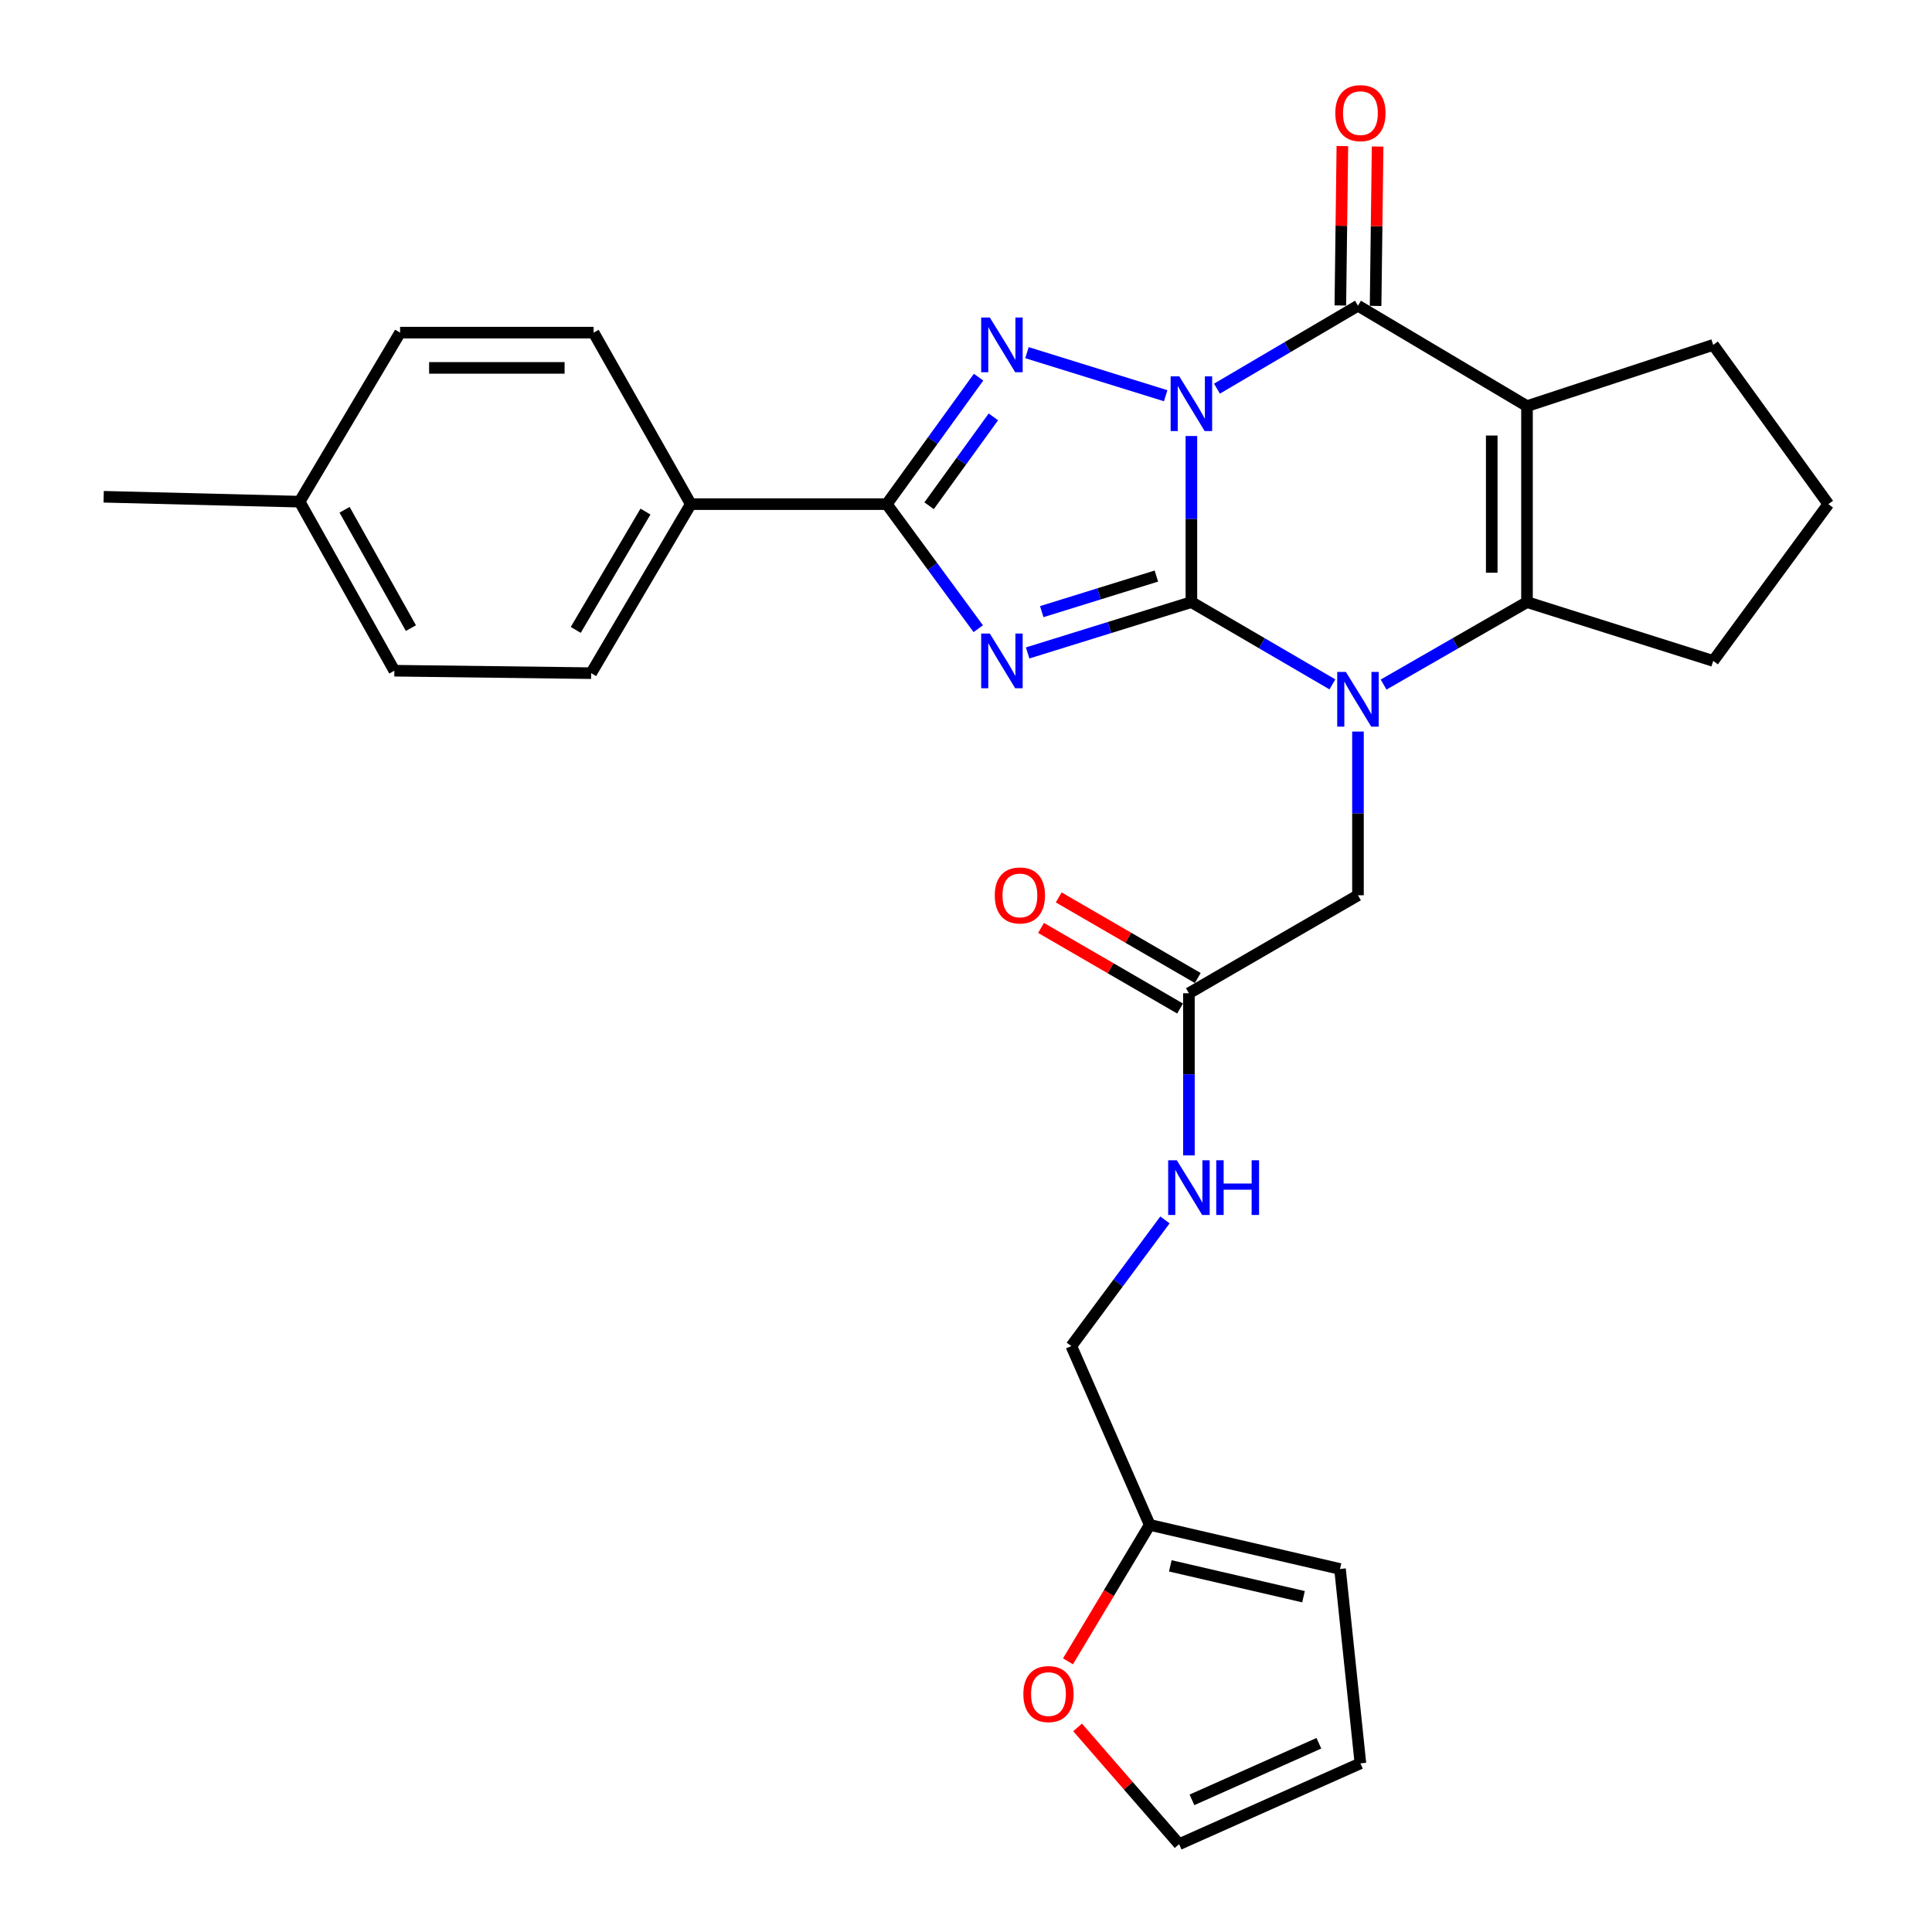 <?xml version='1.0' encoding='iso-8859-1'?>
<svg version='1.1' baseProfile='full'
              xmlns='http://www.w3.org/2000/svg'
                      xmlns:rdkit='http://www.rdkit.org/xml'
                      xmlns:xlink='http://www.w3.org/1999/xlink'
                  xml:space='preserve'
width='1000px' height='1000px' viewBox='0 0 1000 1000'>
<!-- END OF HEADER -->
<rect style='opacity:1.0;fill:#FFFFFF;stroke:none' width='1000' height='1000' x='0' y='0'> </rect>
<path class='bond-0' d='M 616.661,225.682 L 616.661,268.668' style='fill:none;fill-rule:evenodd;stroke:#0000FF;stroke-width:6px;stroke-linecap:butt;stroke-linejoin:miter;stroke-opacity:1' />
<path class='bond-0' d='M 616.661,268.668 L 616.661,311.654' style='fill:none;fill-rule:evenodd;stroke:#000000;stroke-width:6px;stroke-linecap:butt;stroke-linejoin:miter;stroke-opacity:1' />
<path class='bond-3' d='M 603.354,204.825 L 531.554,182.539' style='fill:none;fill-rule:evenodd;stroke:#0000FF;stroke-width:6px;stroke-linecap:butt;stroke-linejoin:miter;stroke-opacity:1' />
<path class='bond-4' d='M 629.902,201.165 L 666.393,179.697' style='fill:none;fill-rule:evenodd;stroke:#0000FF;stroke-width:6px;stroke-linecap:butt;stroke-linejoin:miter;stroke-opacity:1' />
<path class='bond-4' d='M 666.393,179.697 L 702.884,158.229' style='fill:none;fill-rule:evenodd;stroke:#000000;stroke-width:6px;stroke-linecap:butt;stroke-linejoin:miter;stroke-opacity:1' />
<path class='bond-1' d='M 616.661,311.654 L 574.281,324.808' style='fill:none;fill-rule:evenodd;stroke:#000000;stroke-width:6px;stroke-linecap:butt;stroke-linejoin:miter;stroke-opacity:1' />
<path class='bond-1' d='M 574.281,324.808 L 531.902,337.962' style='fill:none;fill-rule:evenodd;stroke:#0000FF;stroke-width:6px;stroke-linecap:butt;stroke-linejoin:miter;stroke-opacity:1' />
<path class='bond-1' d='M 598.537,298.17 L 568.871,307.378' style='fill:none;fill-rule:evenodd;stroke:#000000;stroke-width:6px;stroke-linecap:butt;stroke-linejoin:miter;stroke-opacity:1' />
<path class='bond-1' d='M 568.871,307.378 L 539.206,316.585' style='fill:none;fill-rule:evenodd;stroke:#0000FF;stroke-width:6px;stroke-linecap:butt;stroke-linejoin:miter;stroke-opacity:1' />
<path class='bond-2' d='M 616.661,311.654 L 653.155,332.944' style='fill:none;fill-rule:evenodd;stroke:#000000;stroke-width:6px;stroke-linecap:butt;stroke-linejoin:miter;stroke-opacity:1' />
<path class='bond-2' d='M 653.155,332.944 L 689.648,354.233' style='fill:none;fill-rule:evenodd;stroke:#0000FF;stroke-width:6px;stroke-linecap:butt;stroke-linejoin:miter;stroke-opacity:1' />
<path class='bond-29' d='M 506.346,325.414 L 482.666,293.176' style='fill:none;fill-rule:evenodd;stroke:#0000FF;stroke-width:6px;stroke-linecap:butt;stroke-linejoin:miter;stroke-opacity:1' />
<path class='bond-29' d='M 482.666,293.176 L 458.987,260.938' style='fill:none;fill-rule:evenodd;stroke:#000000;stroke-width:6px;stroke-linecap:butt;stroke-linejoin:miter;stroke-opacity:1' />
<path class='bond-8' d='M 702.884,378.65 L 702.884,421.023' style='fill:none;fill-rule:evenodd;stroke:#0000FF;stroke-width:6px;stroke-linecap:butt;stroke-linejoin:miter;stroke-opacity:1' />
<path class='bond-8' d='M 702.884,421.023 L 702.884,463.396' style='fill:none;fill-rule:evenodd;stroke:#000000;stroke-width:6px;stroke-linecap:butt;stroke-linejoin:miter;stroke-opacity:1' />
<path class='bond-30' d='M 716.147,354.329 L 753.261,332.992' style='fill:none;fill-rule:evenodd;stroke:#0000FF;stroke-width:6px;stroke-linecap:butt;stroke-linejoin:miter;stroke-opacity:1' />
<path class='bond-30' d='M 753.261,332.992 L 790.374,311.654' style='fill:none;fill-rule:evenodd;stroke:#000000;stroke-width:6px;stroke-linecap:butt;stroke-linejoin:miter;stroke-opacity:1' />
<path class='bond-6' d='M 506.515,195.22 L 482.751,228.079' style='fill:none;fill-rule:evenodd;stroke:#0000FF;stroke-width:6px;stroke-linecap:butt;stroke-linejoin:miter;stroke-opacity:1' />
<path class='bond-6' d='M 482.751,228.079 L 458.987,260.938' style='fill:none;fill-rule:evenodd;stroke:#000000;stroke-width:6px;stroke-linecap:butt;stroke-linejoin:miter;stroke-opacity:1' />
<path class='bond-6' d='M 514.174,215.773 L 497.54,238.774' style='fill:none;fill-rule:evenodd;stroke:#0000FF;stroke-width:6px;stroke-linecap:butt;stroke-linejoin:miter;stroke-opacity:1' />
<path class='bond-6' d='M 497.54,238.774 L 480.905,261.776' style='fill:none;fill-rule:evenodd;stroke:#000000;stroke-width:6px;stroke-linecap:butt;stroke-linejoin:miter;stroke-opacity:1' />
<path class='bond-5' d='M 702.884,158.229 L 790.374,210.212' style='fill:none;fill-rule:evenodd;stroke:#000000;stroke-width:6px;stroke-linecap:butt;stroke-linejoin:miter;stroke-opacity:1' />
<path class='bond-11' d='M 712.008,158.345 L 712.532,117.093' style='fill:none;fill-rule:evenodd;stroke:#000000;stroke-width:6px;stroke-linecap:butt;stroke-linejoin:miter;stroke-opacity:1' />
<path class='bond-11' d='M 712.532,117.093 L 713.056,75.84' style='fill:none;fill-rule:evenodd;stroke:#FF0000;stroke-width:6px;stroke-linecap:butt;stroke-linejoin:miter;stroke-opacity:1' />
<path class='bond-11' d='M 693.759,158.113 L 694.283,116.861' style='fill:none;fill-rule:evenodd;stroke:#000000;stroke-width:6px;stroke-linecap:butt;stroke-linejoin:miter;stroke-opacity:1' />
<path class='bond-11' d='M 694.283,116.861 L 694.808,75.608' style='fill:none;fill-rule:evenodd;stroke:#FF0000;stroke-width:6px;stroke-linecap:butt;stroke-linejoin:miter;stroke-opacity:1' />
<path class='bond-7' d='M 790.374,210.212 L 790.374,311.654' style='fill:none;fill-rule:evenodd;stroke:#000000;stroke-width:6px;stroke-linecap:butt;stroke-linejoin:miter;stroke-opacity:1' />
<path class='bond-7' d='M 772.124,225.428 L 772.124,296.438' style='fill:none;fill-rule:evenodd;stroke:#000000;stroke-width:6px;stroke-linecap:butt;stroke-linejoin:miter;stroke-opacity:1' />
<path class='bond-19' d='M 790.374,210.212 L 886.747,178.517' style='fill:none;fill-rule:evenodd;stroke:#000000;stroke-width:6px;stroke-linecap:butt;stroke-linejoin:miter;stroke-opacity:1' />
<path class='bond-9' d='M 458.987,260.938 L 357.555,260.938' style='fill:none;fill-rule:evenodd;stroke:#000000;stroke-width:6px;stroke-linecap:butt;stroke-linejoin:miter;stroke-opacity:1' />
<path class='bond-23' d='M 790.374,311.654 L 886.747,342.092' style='fill:none;fill-rule:evenodd;stroke:#000000;stroke-width:6px;stroke-linecap:butt;stroke-linejoin:miter;stroke-opacity:1' />
<path class='bond-10' d='M 702.884,463.396 L 615.383,514.112' style='fill:none;fill-rule:evenodd;stroke:#000000;stroke-width:6px;stroke-linecap:butt;stroke-linejoin:miter;stroke-opacity:1' />
<path class='bond-20' d='M 357.555,260.938 L 305.988,348.429' style='fill:none;fill-rule:evenodd;stroke:#000000;stroke-width:6px;stroke-linecap:butt;stroke-linejoin:miter;stroke-opacity:1' />
<path class='bond-20' d='M 334.098,264.795 L 298,326.038' style='fill:none;fill-rule:evenodd;stroke:#000000;stroke-width:6px;stroke-linecap:butt;stroke-linejoin:miter;stroke-opacity:1' />
<path class='bond-21' d='M 357.555,260.938 L 307.255,172.17' style='fill:none;fill-rule:evenodd;stroke:#000000;stroke-width:6px;stroke-linecap:butt;stroke-linejoin:miter;stroke-opacity:1' />
<path class='bond-14' d='M 615.383,514.112 L 615.383,556.075' style='fill:none;fill-rule:evenodd;stroke:#000000;stroke-width:6px;stroke-linecap:butt;stroke-linejoin:miter;stroke-opacity:1' />
<path class='bond-14' d='M 615.383,556.075 L 615.383,598.037' style='fill:none;fill-rule:evenodd;stroke:#0000FF;stroke-width:6px;stroke-linecap:butt;stroke-linejoin:miter;stroke-opacity:1' />
<path class='bond-18' d='M 619.96,506.217 L 583.978,485.36' style='fill:none;fill-rule:evenodd;stroke:#000000;stroke-width:6px;stroke-linecap:butt;stroke-linejoin:miter;stroke-opacity:1' />
<path class='bond-18' d='M 583.978,485.36 L 547.997,464.503' style='fill:none;fill-rule:evenodd;stroke:#FF0000;stroke-width:6px;stroke-linecap:butt;stroke-linejoin:miter;stroke-opacity:1' />
<path class='bond-18' d='M 610.807,522.007 L 574.826,501.15' style='fill:none;fill-rule:evenodd;stroke:#000000;stroke-width:6px;stroke-linecap:butt;stroke-linejoin:miter;stroke-opacity:1' />
<path class='bond-18' d='M 574.826,501.15 L 538.845,480.292' style='fill:none;fill-rule:evenodd;stroke:#FF0000;stroke-width:6px;stroke-linecap:butt;stroke-linejoin:miter;stroke-opacity:1' />
<path class='bond-12' d='M 595.095,789.278 L 554.518,696.718' style='fill:none;fill-rule:evenodd;stroke:#000000;stroke-width:6px;stroke-linecap:butt;stroke-linejoin:miter;stroke-opacity:1' />
<path class='bond-13' d='M 595.095,789.278 L 573.943,824.588' style='fill:none;fill-rule:evenodd;stroke:#000000;stroke-width:6px;stroke-linecap:butt;stroke-linejoin:miter;stroke-opacity:1' />
<path class='bond-13' d='M 573.943,824.588 L 552.791,859.899' style='fill:none;fill-rule:evenodd;stroke:#FF0000;stroke-width:6px;stroke-linecap:butt;stroke-linejoin:miter;stroke-opacity:1' />
<path class='bond-15' d='M 595.095,789.278 L 693.586,812.101' style='fill:none;fill-rule:evenodd;stroke:#000000;stroke-width:6px;stroke-linecap:butt;stroke-linejoin:miter;stroke-opacity:1' />
<path class='bond-15' d='M 605.749,810.481 L 674.693,826.457' style='fill:none;fill-rule:evenodd;stroke:#000000;stroke-width:6px;stroke-linecap:butt;stroke-linejoin:miter;stroke-opacity:1' />
<path class='bond-16' d='M 557.76,894.105 L 584.037,924.325' style='fill:none;fill-rule:evenodd;stroke:#FF0000;stroke-width:6px;stroke-linecap:butt;stroke-linejoin:miter;stroke-opacity:1' />
<path class='bond-16' d='M 584.037,924.325 L 610.314,954.545' style='fill:none;fill-rule:evenodd;stroke:#000000;stroke-width:6px;stroke-linecap:butt;stroke-linejoin:miter;stroke-opacity:1' />
<path class='bond-22' d='M 602.979,631.426 L 578.748,664.072' style='fill:none;fill-rule:evenodd;stroke:#0000FF;stroke-width:6px;stroke-linecap:butt;stroke-linejoin:miter;stroke-opacity:1' />
<path class='bond-22' d='M 578.748,664.072 L 554.518,696.718' style='fill:none;fill-rule:evenodd;stroke:#000000;stroke-width:6px;stroke-linecap:butt;stroke-linejoin:miter;stroke-opacity:1' />
<path class='bond-17' d='M 693.586,812.101 L 704.151,912.701' style='fill:none;fill-rule:evenodd;stroke:#000000;stroke-width:6px;stroke-linecap:butt;stroke-linejoin:miter;stroke-opacity:1' />
<path class='bond-33' d='M 610.314,954.545 L 704.151,912.701' style='fill:none;fill-rule:evenodd;stroke:#000000;stroke-width:6px;stroke-linecap:butt;stroke-linejoin:miter;stroke-opacity:1' />
<path class='bond-33' d='M 616.957,931.601 L 682.643,902.31' style='fill:none;fill-rule:evenodd;stroke:#000000;stroke-width:6px;stroke-linecap:butt;stroke-linejoin:miter;stroke-opacity:1' />
<path class='bond-27' d='M 886.747,178.517 L 946.344,260.938' style='fill:none;fill-rule:evenodd;stroke:#000000;stroke-width:6px;stroke-linecap:butt;stroke-linejoin:miter;stroke-opacity:1' />
<path class='bond-25' d='M 305.988,348.429 L 204.12,347.161' style='fill:none;fill-rule:evenodd;stroke:#000000;stroke-width:6px;stroke-linecap:butt;stroke-linejoin:miter;stroke-opacity:1' />
<path class='bond-24' d='M 307.255,172.17 L 207.081,172.17' style='fill:none;fill-rule:evenodd;stroke:#000000;stroke-width:6px;stroke-linecap:butt;stroke-linejoin:miter;stroke-opacity:1' />
<path class='bond-24' d='M 292.229,190.421 L 222.107,190.421' style='fill:none;fill-rule:evenodd;stroke:#000000;stroke-width:6px;stroke-linecap:butt;stroke-linejoin:miter;stroke-opacity:1' />
<path class='bond-31' d='M 886.747,342.092 L 946.344,260.938' style='fill:none;fill-rule:evenodd;stroke:#000000;stroke-width:6px;stroke-linecap:butt;stroke-linejoin:miter;stroke-opacity:1' />
<path class='bond-26' d='M 207.081,172.17 L 155.077,259.661' style='fill:none;fill-rule:evenodd;stroke:#000000;stroke-width:6px;stroke-linecap:butt;stroke-linejoin:miter;stroke-opacity:1' />
<path class='bond-32' d='M 204.12,347.161 L 155.077,259.661' style='fill:none;fill-rule:evenodd;stroke:#000000;stroke-width:6px;stroke-linecap:butt;stroke-linejoin:miter;stroke-opacity:1' />
<path class='bond-32' d='M 212.684,325.113 L 178.354,263.863' style='fill:none;fill-rule:evenodd;stroke:#000000;stroke-width:6px;stroke-linecap:butt;stroke-linejoin:miter;stroke-opacity:1' />
<path class='bond-28' d='M 155.077,259.661 L 53.656,257.126' style='fill:none;fill-rule:evenodd;stroke:#000000;stroke-width:6px;stroke-linecap:butt;stroke-linejoin:miter;stroke-opacity:1' />
<path  class='atom-0' d='M 610.401 194.795
L 619.681 209.795
Q 620.601 211.275, 622.081 213.955
Q 623.561 216.635, 623.641 216.795
L 623.641 194.795
L 627.401 194.795
L 627.401 223.115
L 623.521 223.115
L 613.561 206.715
Q 612.401 204.795, 611.161 202.595
Q 609.961 200.395, 609.601 199.715
L 609.601 223.115
L 605.921 223.115
L 605.921 194.795
L 610.401 194.795
' fill='#0000FF'/>
<path  class='atom-2' d='M 512.335 327.932
L 521.615 342.932
Q 522.535 344.412, 524.015 347.092
Q 525.495 349.772, 525.575 349.932
L 525.575 327.932
L 529.335 327.932
L 529.335 356.252
L 525.455 356.252
L 515.495 339.852
Q 514.335 337.932, 513.095 335.732
Q 511.895 333.532, 511.535 332.852
L 511.535 356.252
L 507.855 356.252
L 507.855 327.932
L 512.335 327.932
' fill='#0000FF'/>
<path  class='atom-3' d='M 696.624 347.794
L 705.904 362.794
Q 706.824 364.274, 708.304 366.954
Q 709.784 369.634, 709.864 369.794
L 709.864 347.794
L 713.624 347.794
L 713.624 376.114
L 709.744 376.114
L 699.784 359.714
Q 698.624 357.794, 697.384 355.594
Q 696.184 353.394, 695.824 352.714
L 695.824 376.114
L 692.144 376.114
L 692.144 347.794
L 696.624 347.794
' fill='#0000FF'/>
<path  class='atom-4' d='M 512.335 164.357
L 521.615 179.357
Q 522.535 180.837, 524.015 183.517
Q 525.495 186.197, 525.575 186.357
L 525.575 164.357
L 529.335 164.357
L 529.335 192.677
L 525.455 192.677
L 515.495 176.277
Q 514.335 174.357, 513.095 172.157
Q 511.895 169.957, 511.535 169.277
L 511.535 192.677
L 507.855 192.677
L 507.855 164.357
L 512.335 164.357
' fill='#0000FF'/>
<path  class='atom-12' d='M 691.151 58.55
Q 691.151 51.75, 694.511 47.95
Q 697.871 44.15, 704.151 44.15
Q 710.431 44.15, 713.791 47.95
Q 717.151 51.75, 717.151 58.55
Q 717.151 65.43, 713.751 69.35
Q 710.351 73.23, 704.151 73.23
Q 697.911 73.23, 694.511 69.35
Q 691.151 65.47, 691.151 58.55
M 704.151 70.03
Q 708.471 70.03, 710.791 67.15
Q 713.151 64.23, 713.151 58.55
Q 713.151 52.99, 710.791 50.19
Q 708.471 47.35, 704.151 47.35
Q 699.831 47.35, 697.471 50.15
Q 695.151 52.95, 695.151 58.55
Q 695.151 64.27, 697.471 67.15
Q 699.831 70.03, 704.151 70.03
' fill='#FF0000'/>
<path  class='atom-14' d='M 529.686 876.848
Q 529.686 870.048, 533.046 866.248
Q 536.406 862.448, 542.686 862.448
Q 548.966 862.448, 552.326 866.248
Q 555.686 870.048, 555.686 876.848
Q 555.686 883.728, 552.286 887.648
Q 548.886 891.528, 542.686 891.528
Q 536.446 891.528, 533.046 887.648
Q 529.686 883.768, 529.686 876.848
M 542.686 888.328
Q 547.006 888.328, 549.326 885.448
Q 551.686 882.528, 551.686 876.848
Q 551.686 871.288, 549.326 868.488
Q 547.006 865.648, 542.686 865.648
Q 538.366 865.648, 536.006 868.448
Q 533.686 871.248, 533.686 876.848
Q 533.686 882.568, 536.006 885.448
Q 538.366 888.328, 542.686 888.328
' fill='#FF0000'/>
<path  class='atom-15' d='M 609.123 600.552
L 618.403 615.552
Q 619.323 617.032, 620.803 619.712
Q 622.283 622.392, 622.363 622.552
L 622.363 600.552
L 626.123 600.552
L 626.123 628.872
L 622.243 628.872
L 612.283 612.472
Q 611.123 610.552, 609.883 608.352
Q 608.683 606.152, 608.323 605.472
L 608.323 628.872
L 604.643 628.872
L 604.643 600.552
L 609.123 600.552
' fill='#0000FF'/>
<path  class='atom-15' d='M 629.523 600.552
L 633.363 600.552
L 633.363 612.592
L 647.843 612.592
L 647.843 600.552
L 651.683 600.552
L 651.683 628.872
L 647.843 628.872
L 647.843 615.792
L 633.363 615.792
L 633.363 628.872
L 629.523 628.872
L 629.523 600.552
' fill='#0000FF'/>
<path  class='atom-19' d='M 514.893 463.476
Q 514.893 456.676, 518.253 452.876
Q 521.613 449.076, 527.893 449.076
Q 534.173 449.076, 537.533 452.876
Q 540.893 456.676, 540.893 463.476
Q 540.893 470.356, 537.493 474.276
Q 534.093 478.156, 527.893 478.156
Q 521.653 478.156, 518.253 474.276
Q 514.893 470.396, 514.893 463.476
M 527.893 474.956
Q 532.213 474.956, 534.533 472.076
Q 536.893 469.156, 536.893 463.476
Q 536.893 457.916, 534.533 455.116
Q 532.213 452.276, 527.893 452.276
Q 523.573 452.276, 521.213 455.076
Q 518.893 457.876, 518.893 463.476
Q 518.893 469.196, 521.213 472.076
Q 523.573 474.956, 527.893 474.956
' fill='#FF0000'/>
</svg>
